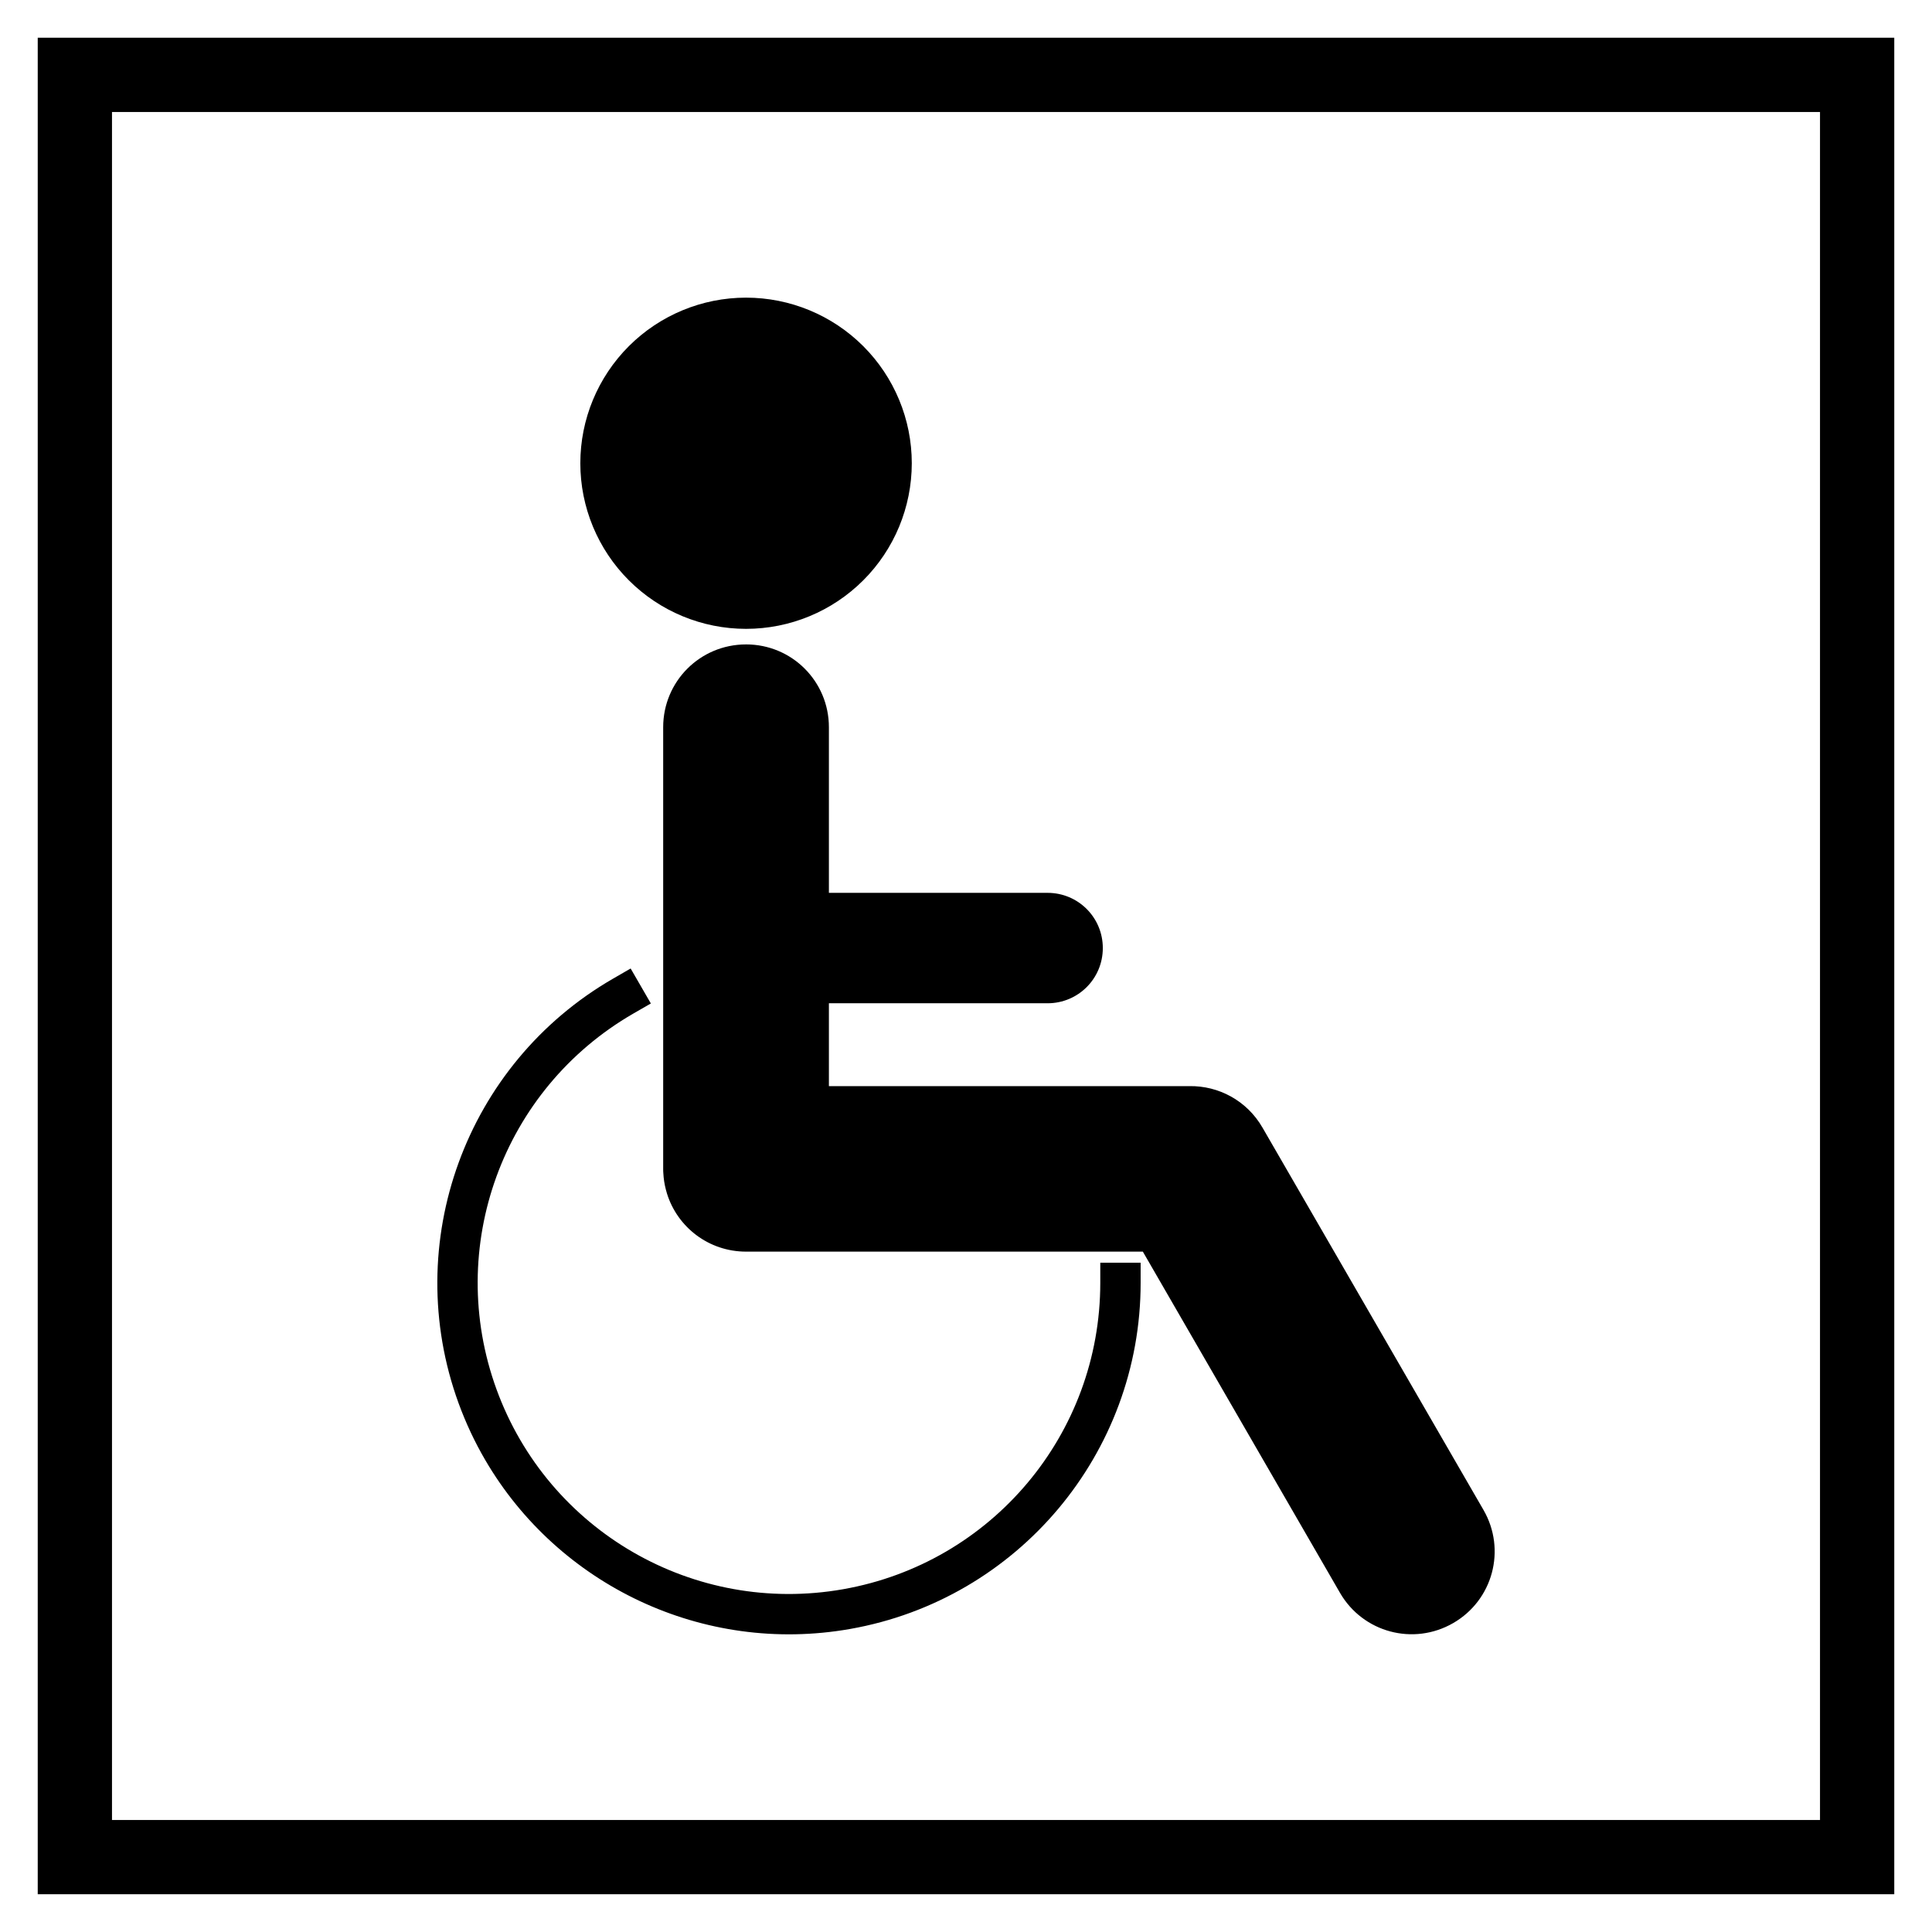 <?xml version="1.0" encoding="UTF-8"?>
<!-- Uploaded to: ICON Repo, www.svgrepo.com, Generator: ICON Repo Mixer Tools -->
<svg fill="#000000" width="800px" height="800px" version="1.1" viewBox="144 144 512 512" xmlns="http://www.w3.org/2000/svg">
 <path d="m154 154v491.99l492 0.004v-492zm19.68 19.676 452.64 0.004v452.64h-452.64zm168.03 49.199v0.004c-11.648 0-22.816 4.625-31.055 12.855-8.234 8.23-12.863 19.391-12.863 31.031s4.629 22.801 12.867 31.031c8.234 8.23 19.406 12.855 31.051 12.855 11.648 0 22.82-4.625 31.055-12.855 8.238-8.227 12.863-19.391 12.867-31.031 0-11.641-4.629-22.801-12.863-31.031-8.238-8.23-19.41-12.855-31.059-12.855zm0 91.902c-12.164 0-21.961 9.789-21.961 21.945v117.04c0 0.379 0.004 0.754 0.039 1.129 0.039 0.371 0.039 0.746 0.086 1.121 0.039 0.371 0.086 0.738 0.141 1.098 0.055 0.371 0.117 0.727 0.195 1.078 0.07 0.371 0.152 0.715 0.25 1.062 0.094 0.336 0.191 0.699 0.293 1.039 2.773 8.941 11.09 15.406 20.973 15.406h105.14l52.238 90.41c6.078 10.52 19.461 14.109 30 8.031 10.539-6.078 14.121-19.445 8.039-29.98l-58.578-101.34c-4.141-7.172-11.656-11.105-19.359-10.984h-95.539v-21.957h57.953c8.109 0 14.637-6.531 14.637-14.633 0-8.105-6.527-14.629-14.637-14.629l-57.953 0.004v-43.895c0-12.156-9.793-21.949-21.961-21.949zm-30.582 85.883-4.633 2.676c-39.133 22.578-56.43 70.062-40.977 112.5 1.934 5.301 4.305 10.34 7.07 15.074 19.344 33.156 57.742 51.648 96.68 44.785 44.504-7.84 77.012-46.551 77.012-91.711v-5.348h-10.695v5.348c0 40.039-28.703 74.23-68.164 81.18-39.461 6.949-78.137-15.355-91.84-52.977-13.703-37.625 1.574-79.562 36.273-99.59l4.629-2.668z"/>
</svg>